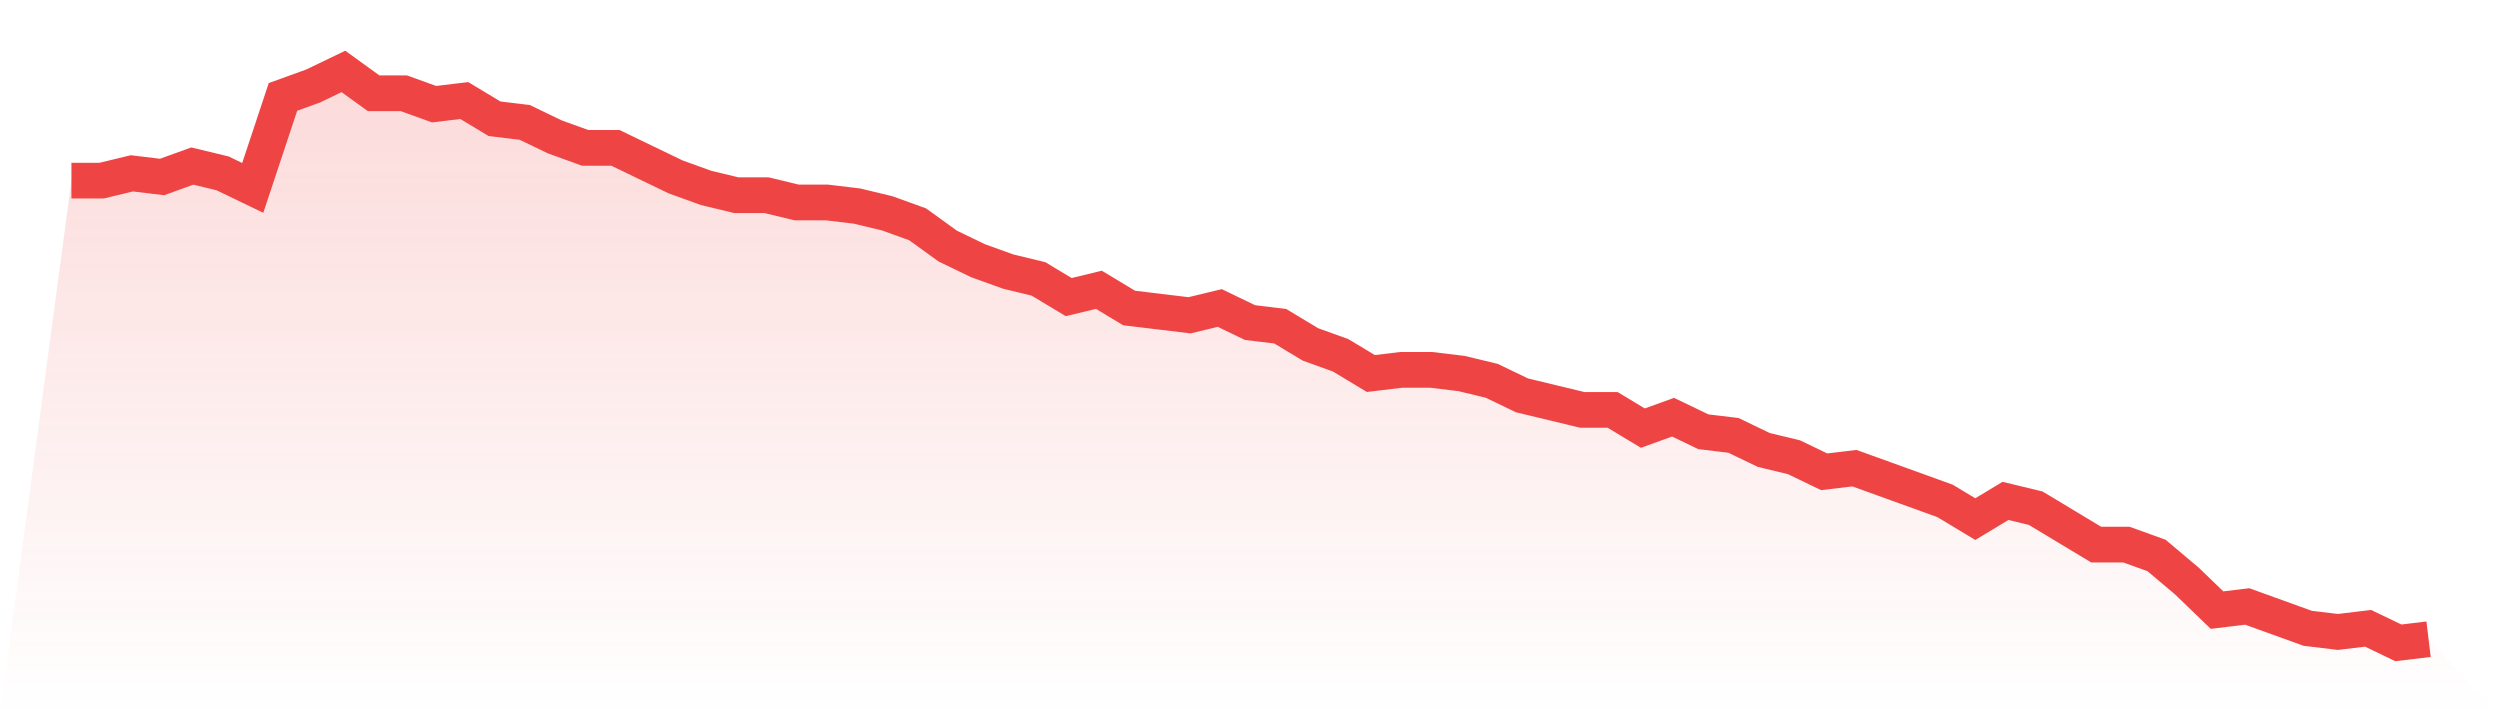 <svg viewBox="0 0 140 40" xmlns="http://www.w3.org/2000/svg">
<defs>
<linearGradient id="gradient" x1="0" x2="0" y1="0" y2="1">
<stop offset="0%" stop-color="#ef4444" stop-opacity="0.2"/>
<stop offset="100%" stop-color="#ef4444" stop-opacity="0"/>
</linearGradient>
</defs>
<path d="M4,10.115 L4,10.115 L5.692,10.115 L7.385,9.707 L9.077,9.911 L10.769,9.299 L12.462,9.707 L14.154,10.522 L15.846,5.427 L17.538,4.815 L19.231,4 L20.923,5.223 L22.615,5.223 L24.308,5.834 L26,5.631 L27.692,6.65 L29.385,6.854 L31.077,7.669 L32.769,8.28 L34.462,8.28 L36.154,9.096 L37.846,9.911 L39.538,10.522 L41.231,10.93 L42.923,10.93 L44.615,11.338 L46.308,11.338 L48,11.541 L49.692,11.949 L51.385,12.561 L53.077,13.783 L54.769,14.599 L56.462,15.21 L58.154,15.618 L59.846,16.637 L61.538,16.229 L63.231,17.248 L64.923,17.452 L66.615,17.656 L68.308,17.248 L70,18.064 L71.692,18.268 L73.385,19.287 L75.077,19.898 L76.769,20.917 L78.462,20.713 L80.154,20.713 L81.846,20.917 L83.538,21.325 L85.231,22.14 L86.923,22.548 L88.615,22.955 L90.308,22.955 L92,23.975 L93.692,23.363 L95.385,24.178 L97.077,24.382 L98.769,25.197 L100.462,25.605 L102.154,26.42 L103.846,26.217 L105.538,26.828 L107.231,27.439 L108.923,28.051 L110.615,29.07 L112.308,28.051 L114,28.459 L115.692,29.478 L117.385,30.497 L119.077,30.497 L120.769,31.108 L122.462,32.535 L124.154,34.166 L125.846,33.962 L127.538,34.573 L129.231,35.185 L130.923,35.389 L132.615,35.185 L134.308,36 L136,35.796 L140,40 L0,40 z" fill="url(#gradient)"/>
<path d="M4,10.115 L4,10.115 L5.692,10.115 L7.385,9.707 L9.077,9.911 L10.769,9.299 L12.462,9.707 L14.154,10.522 L15.846,5.427 L17.538,4.815 L19.231,4 L20.923,5.223 L22.615,5.223 L24.308,5.834 L26,5.631 L27.692,6.65 L29.385,6.854 L31.077,7.669 L32.769,8.28 L34.462,8.28 L36.154,9.096 L37.846,9.911 L39.538,10.522 L41.231,10.93 L42.923,10.93 L44.615,11.338 L46.308,11.338 L48,11.541 L49.692,11.949 L51.385,12.561 L53.077,13.783 L54.769,14.599 L56.462,15.21 L58.154,15.618 L59.846,16.637 L61.538,16.229 L63.231,17.248 L64.923,17.452 L66.615,17.656 L68.308,17.248 L70,18.064 L71.692,18.268 L73.385,19.287 L75.077,19.898 L76.769,20.917 L78.462,20.713 L80.154,20.713 L81.846,20.917 L83.538,21.325 L85.231,22.14 L86.923,22.548 L88.615,22.955 L90.308,22.955 L92,23.975 L93.692,23.363 L95.385,24.178 L97.077,24.382 L98.769,25.197 L100.462,25.605 L102.154,26.42 L103.846,26.217 L105.538,26.828 L107.231,27.439 L108.923,28.051 L110.615,29.07 L112.308,28.051 L114,28.459 L115.692,29.478 L117.385,30.497 L119.077,30.497 L120.769,31.108 L122.462,32.535 L124.154,34.166 L125.846,33.962 L127.538,34.573 L129.231,35.185 L130.923,35.389 L132.615,35.185 L134.308,36 L136,35.796" fill="none" stroke="#ef4444" stroke-width="2"/>
</svg>